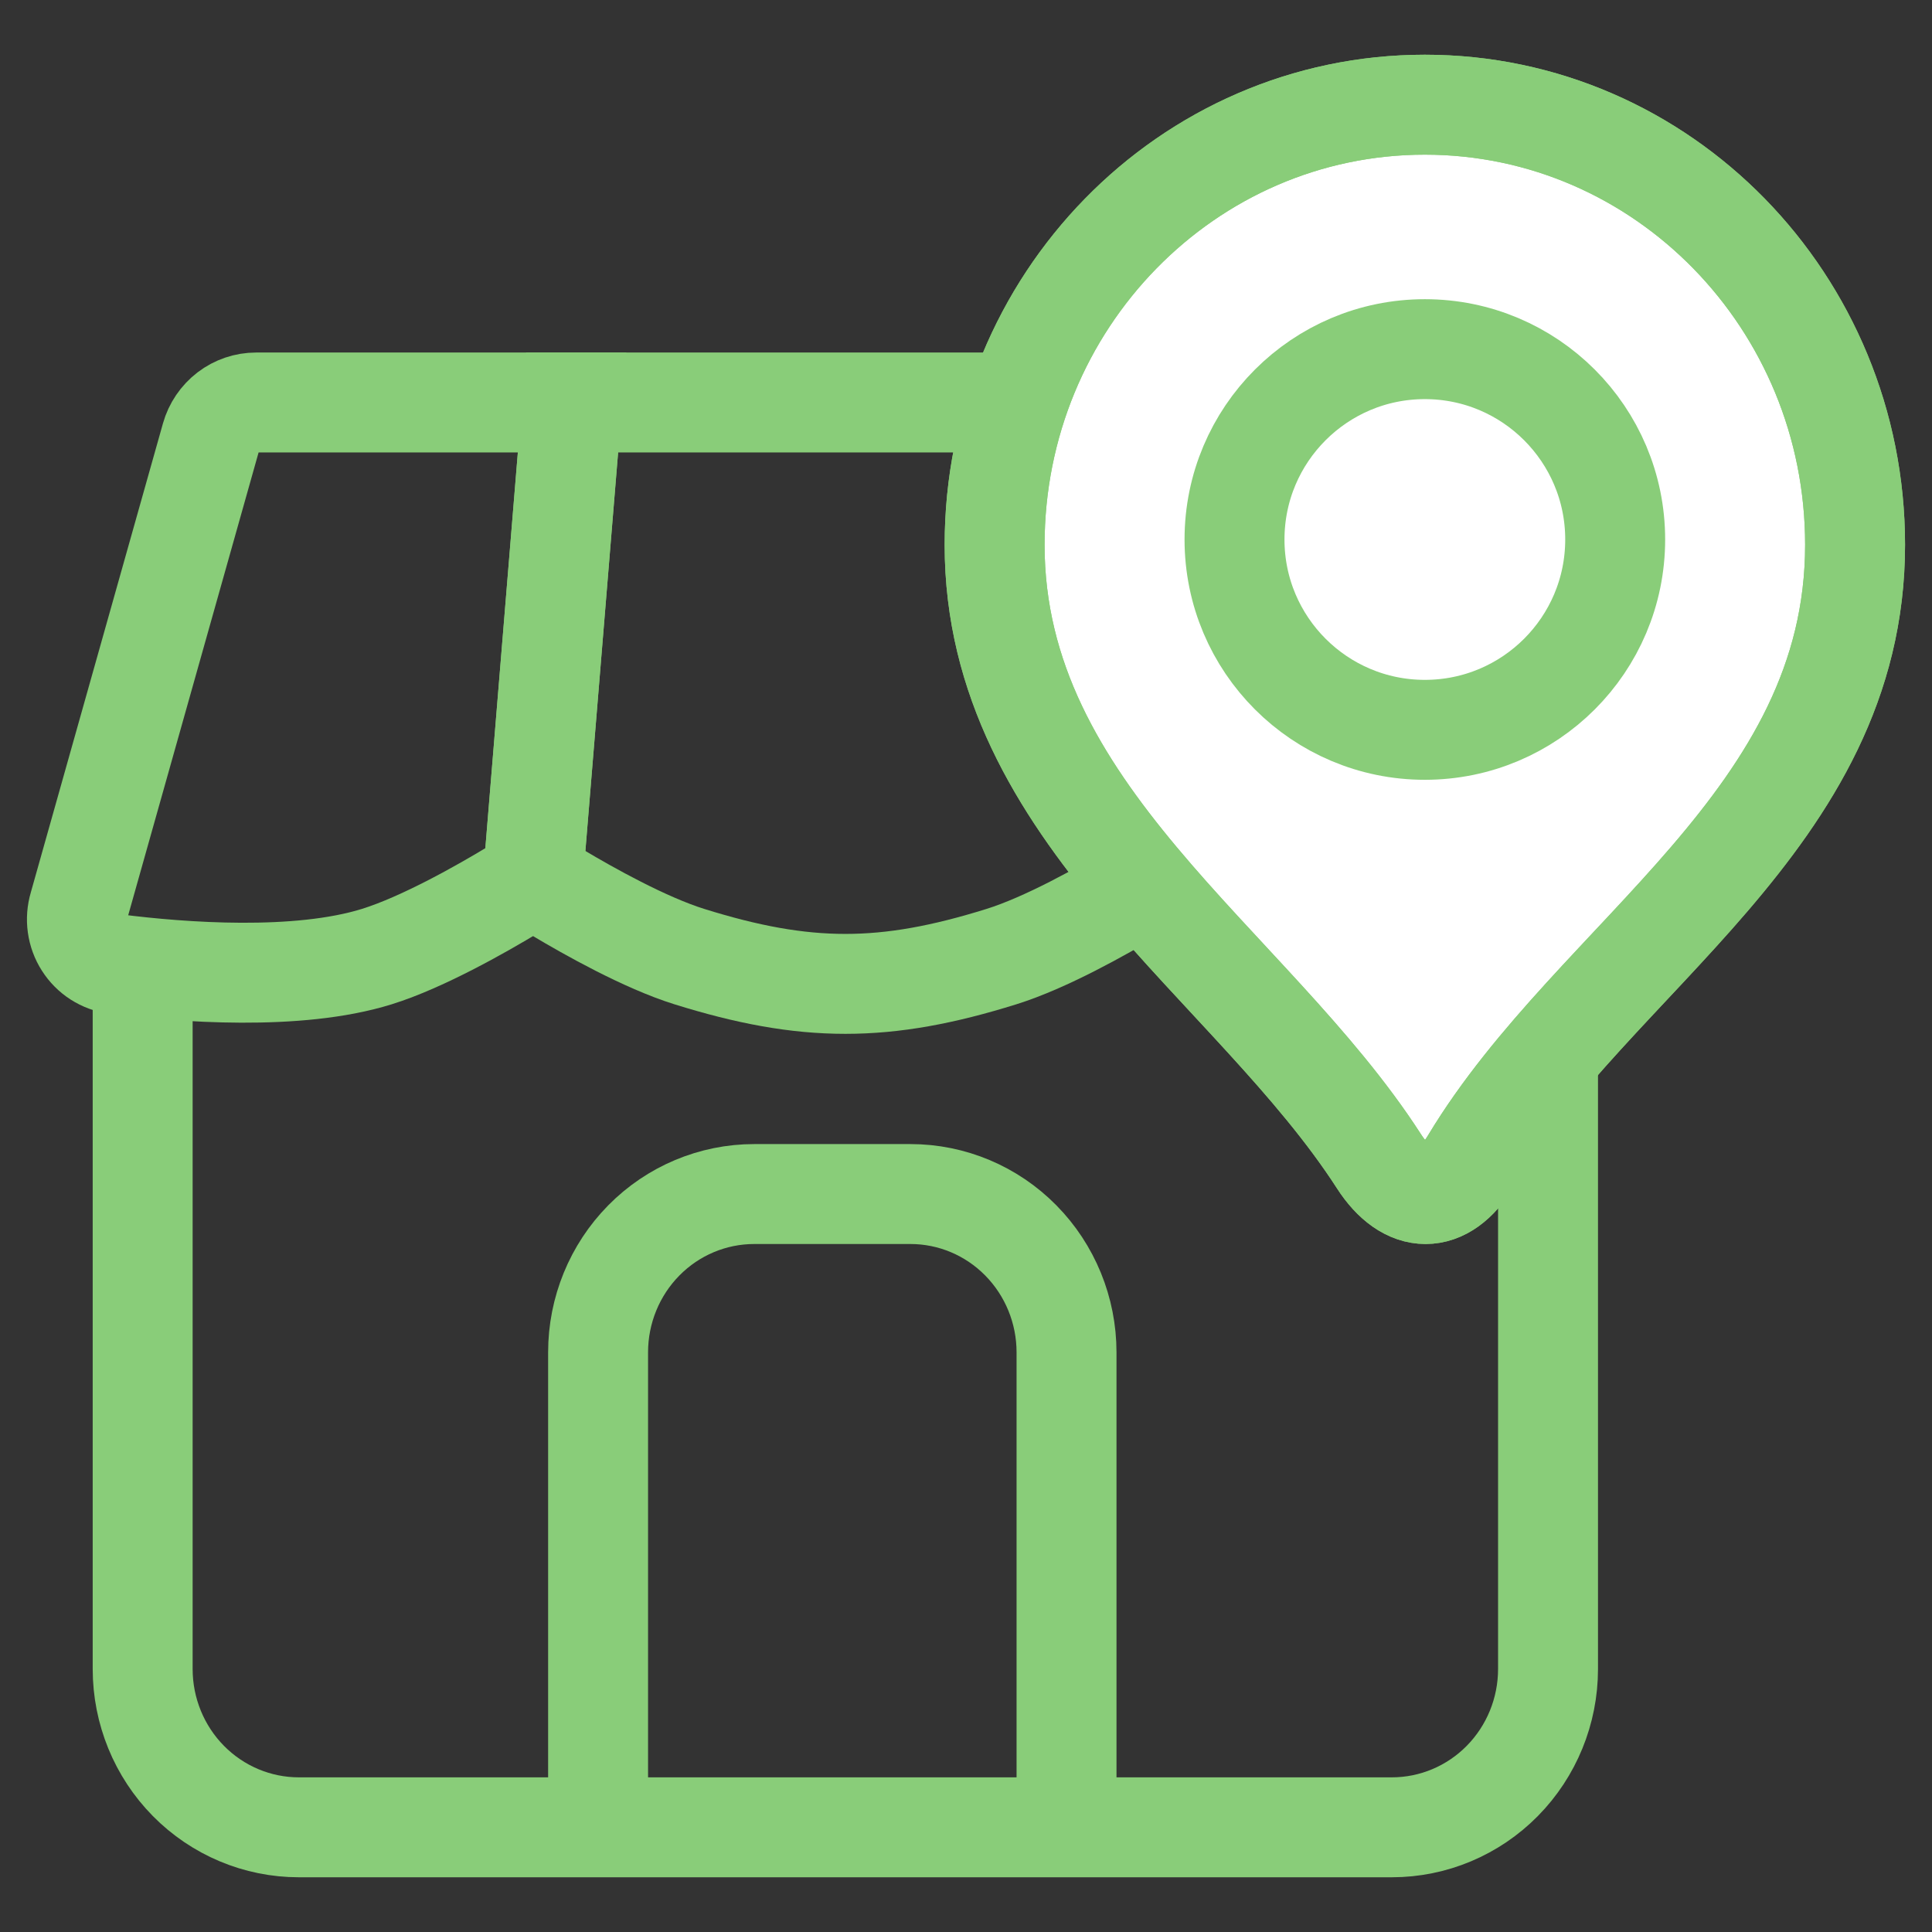 <svg width="58" height="58" viewBox="0 0 58 58" fill="none" xmlns="http://www.w3.org/2000/svg">
<rect x="0" y="0" width="58" height="58" fill="#333333" stroke="none"/>
<path d="M4.283 28.718V50.105C4.283 51.365 4.777 52.574 5.656 53.465C6.535 54.356 7.728 54.857 8.971 54.857H41.785C43.029 54.857 44.221 54.356 45.1 53.465C45.979 52.574 46.473 51.365 46.473 50.105V28.718" stroke="#89cd79" stroke-width="3"/>
<path d="M32.018 54.856V40.598C32.018 39.338 31.524 38.129 30.645 37.238C29.766 36.346 28.574 35.846 27.331 35.846H22.643C21.4 35.846 20.207 36.346 19.328 37.238C18.449 38.129 17.955 39.338 17.955 40.598V54.856" stroke="#89cd79" stroke-width="3" stroke-miterlimit="16"/>
<path d="M48.391 27.206L44.42 13.117C44.336 12.819 44.159 12.557 43.915 12.37C43.671 12.184 43.373 12.083 43.068 12.083H33.582L34.695 25.637C34.713 25.855 34.781 26.066 34.894 26.252C35.007 26.438 35.163 26.594 35.347 26.707C36.261 27.261 38.047 28.282 39.442 28.717C41.823 29.461 45.301 29.192 47.284 28.945C47.477 28.92 47.662 28.852 47.827 28.747C47.991 28.642 48.131 28.502 48.236 28.336C48.341 28.17 48.41 27.983 48.436 27.788C48.463 27.593 48.447 27.394 48.391 27.206Z" stroke="#89cd79" stroke-width="3"/>
<path d="M30.067 28.717C31.398 28.301 33.086 27.353 34.028 26.788C34.247 26.655 34.425 26.462 34.541 26.231C34.657 26 34.707 25.741 34.684 25.483L33.583 12.083H17.175L16.074 25.483C16.051 25.741 16.1 26.001 16.216 26.232C16.332 26.463 16.511 26.657 16.73 26.79C17.672 27.353 19.36 28.301 20.691 28.717C24.191 29.81 26.567 29.81 30.067 28.717Z" stroke="#89cd79" stroke-width="3"/>
<path d="M6.336 13.117L2.366 27.208C2.31 27.396 2.295 27.595 2.322 27.789C2.349 27.984 2.417 28.17 2.523 28.335C2.628 28.5 2.767 28.64 2.931 28.745C3.095 28.85 3.28 28.918 3.472 28.943C5.453 29.192 8.933 29.459 11.315 28.717C12.709 28.282 14.498 27.26 15.409 26.709C15.594 26.596 15.75 26.439 15.863 26.253C15.976 26.067 16.044 25.856 16.061 25.637L17.174 12.083H7.689C7.383 12.083 7.086 12.184 6.842 12.37C6.598 12.557 6.42 12.819 6.336 13.117Z" stroke="#89cd79" stroke-width="3"/>
<path d="M42.775 3.143C49.907 3.143 55.691 9.059 55.691 16.354C55.691 24.613 47.884 28.669 44.157 34.855C43.365 36.176 42.241 36.176 41.393 34.855C37.552 28.904 29.859 24.439 29.859 16.358C29.859 9.059 35.643 3.143 42.775 3.143Z" fill="white"/>
<path d="M55.691 16.354C55.691 9.059 49.907 3.143 42.775 3.143C35.643 3.143 29.859 9.059 29.859 16.358C29.859 24.439 37.552 28.904 41.393 34.855C42.241 36.176 43.365 36.176 44.157 34.855C47.884 28.669 55.691 24.613 55.691 16.354Z" fill="white"/>
<path d="M42.775 3.143C49.907 3.143 55.691 9.059 55.691 16.354C55.691 24.613 47.884 28.669 44.157 34.855C43.365 36.176 42.241 36.176 41.393 34.855C37.552 28.904 29.859 24.439 29.859 16.358C29.859 9.059 35.643 3.143 42.775 3.143Z" stroke="#89cd79" stroke-width="3" stroke-linecap="round" stroke-linejoin="round"/>
<path d="M55.691 16.354C55.691 9.059 49.907 3.143 42.775 3.143C35.643 3.143 29.859 9.059 29.859 16.358C29.859 24.439 37.552 28.904 41.393 34.855C42.241 36.176 43.365 36.176 44.157 34.855C47.884 28.669 55.691 24.613 55.691 16.354Z" stroke="#89cd79" stroke-width="3" stroke-linecap="round" stroke-linejoin="round"/>
<circle cx="42.775" cy="16.196" r="5.714" stroke="#89cd79" stroke-width="3"/>
</svg>
